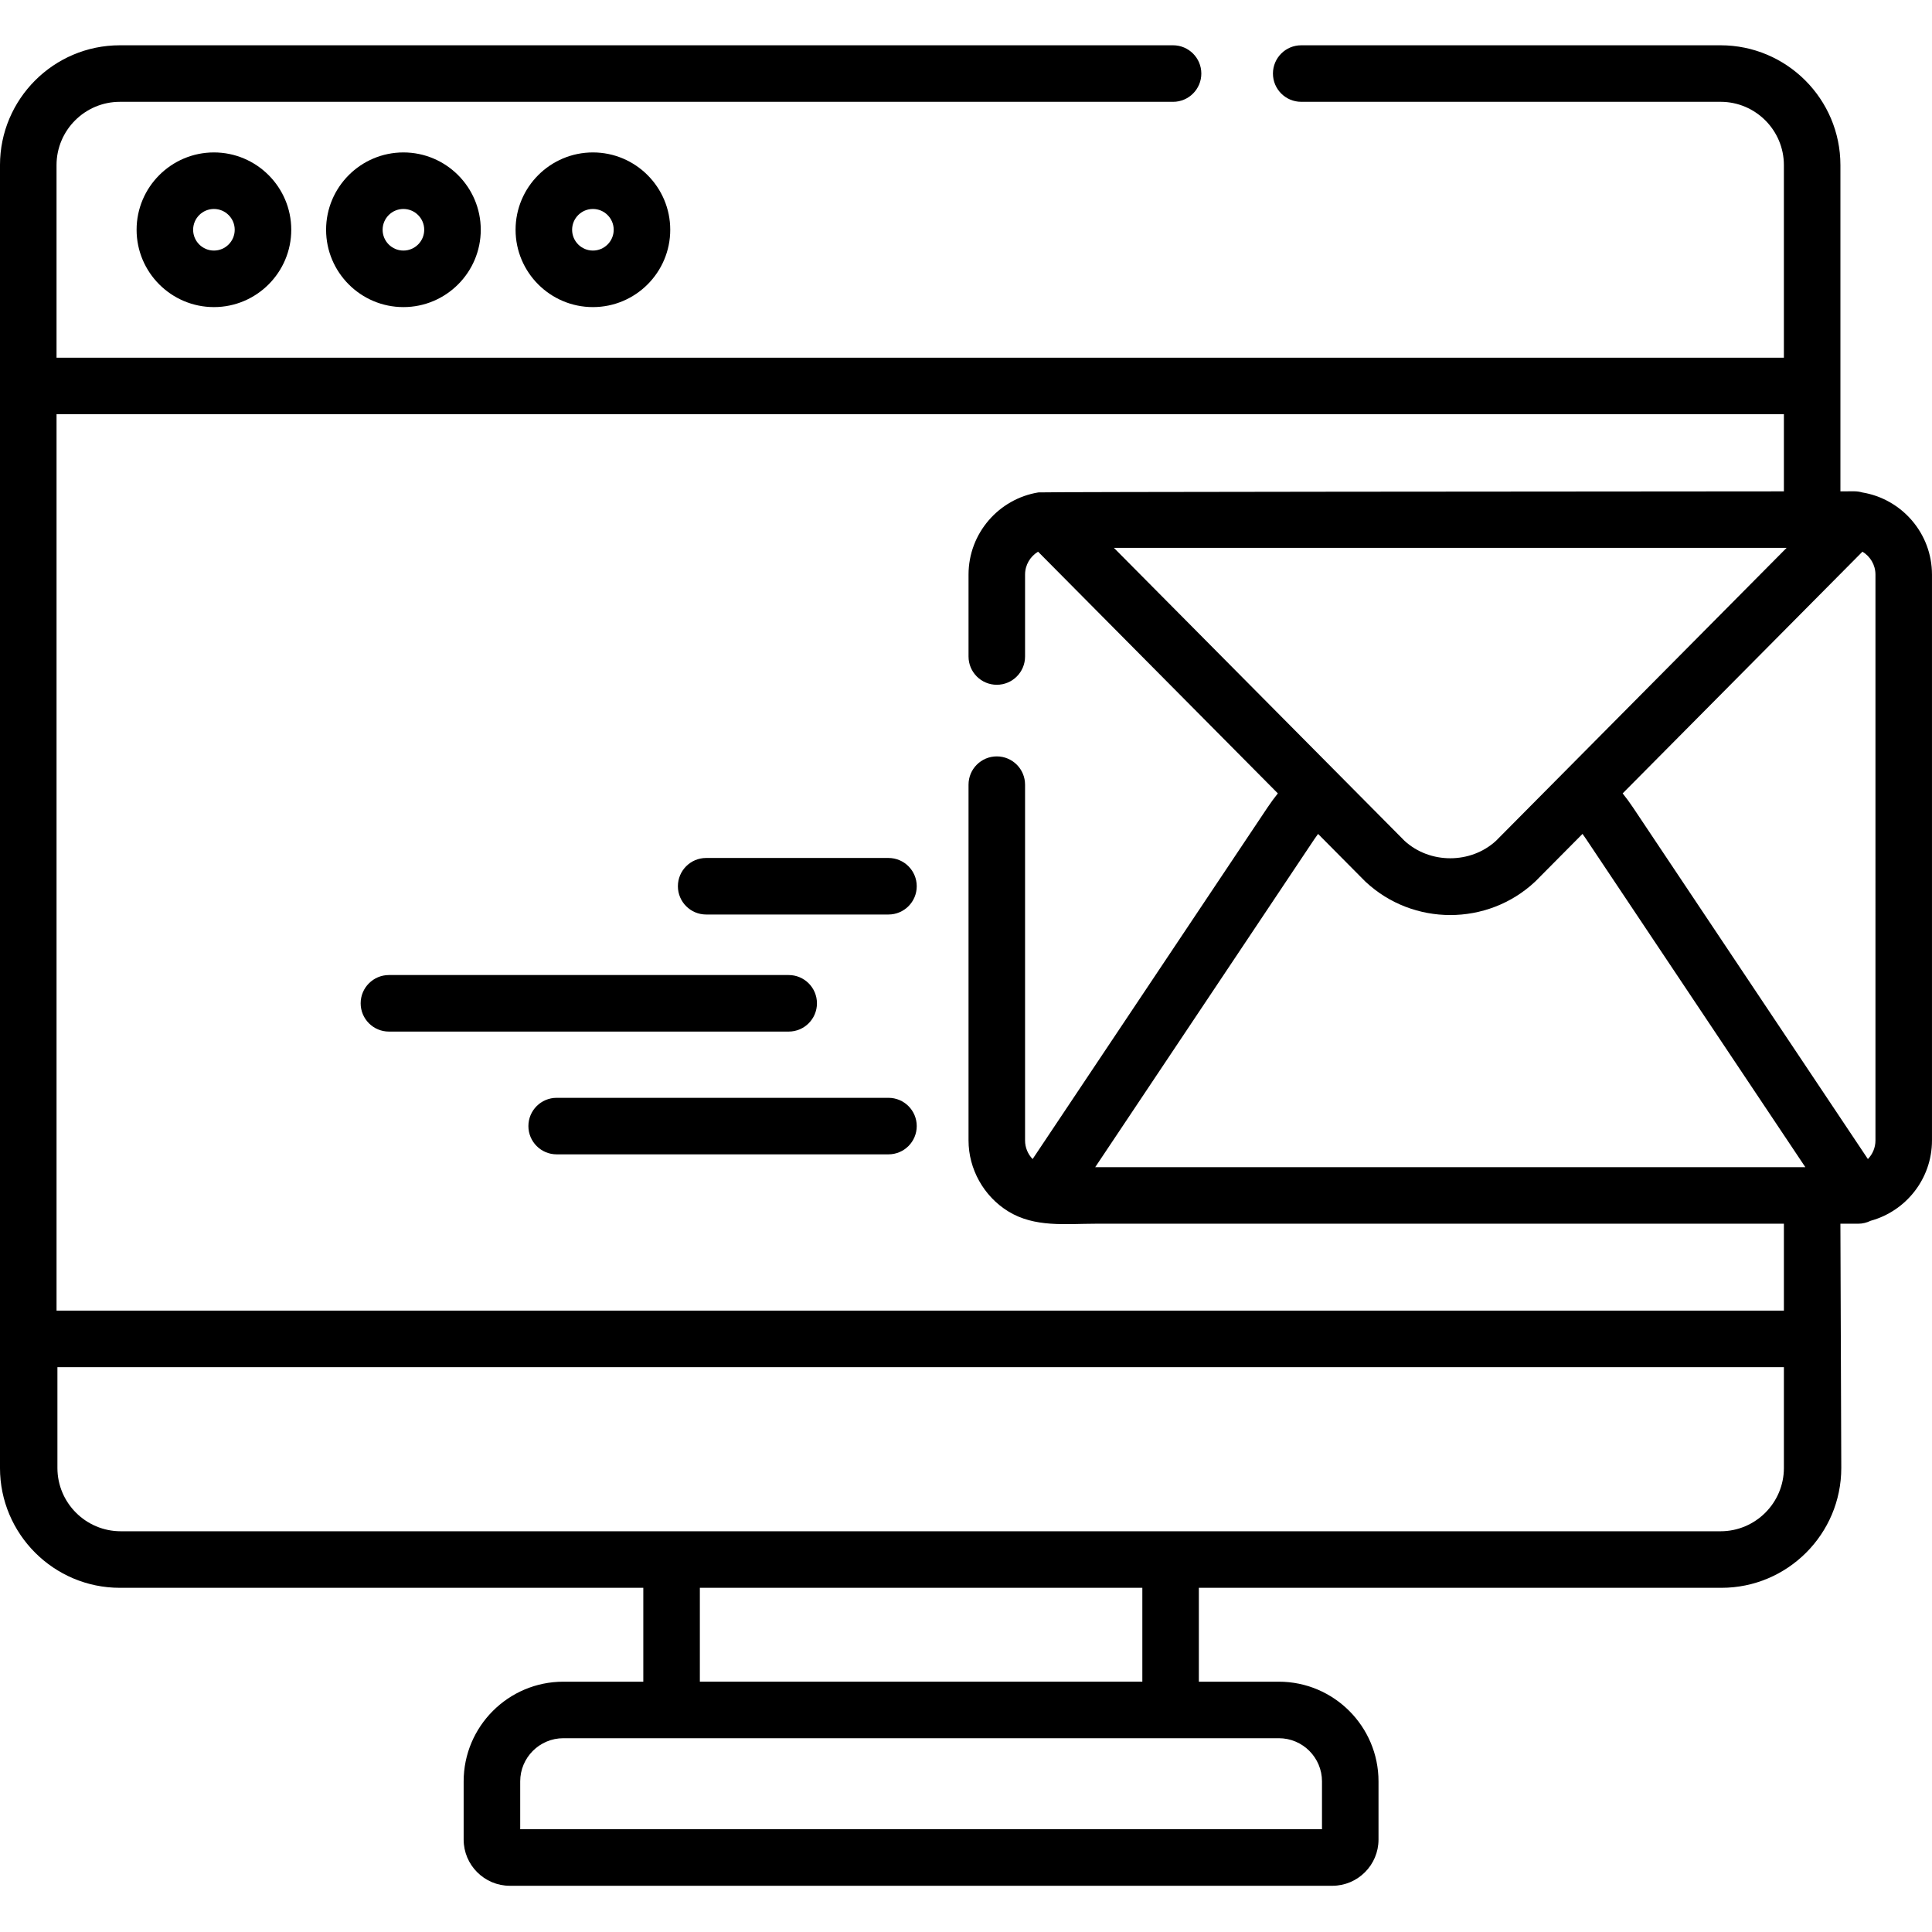 <svg height="512pt" viewBox="0 -12 512 512" width="512pt" xmlns="http://www.w3.org/2000/svg"><path d="m216.5 253.887c0-4.137-3.355-7.492-7.492-7.492h-105.938c-4.137 0-7.492 3.355-7.492 7.492s3.355 7.492 7.492 7.492h105.938c4.137 0 7.492-3.355 7.492-7.492zm0 0"/><path d="m235.453 278.934h-87.934c-4.137 0-7.488 3.352-7.488 7.488s3.352 7.492 7.488 7.492h87.934c4.137 0 7.492-3.355 7.492-7.492s-3.355-7.488-7.492-7.488zm0 0"/><path d="m235.453 215.371h-48.312c-4.141 0-7.492 3.355-7.492 7.492s3.355 7.492 7.492 7.492h48.312c4.137 0 7.492-3.355 7.492-7.492s-3.355-7.492-7.492-7.492zm0 0"/><path d="m36.199 48.891c0 11.301 9.195 20.492 20.496 20.492 11.297 0 20.492-9.191 20.492-20.492s-9.191-20.496-20.492-20.496c-11.301 0-20.496 9.195-20.496 20.496zm26.004 0c0 3.039-2.473 5.512-5.508 5.512-3.039 0-5.512-2.473-5.512-5.512s2.473-5.512 5.512-5.512c3.035 0 5.508 2.473 5.508 5.512zm0 0"/><path d="m86.418 48.891c0 11.301 9.191 20.492 20.492 20.492 11.301 0 20.496-9.191 20.496-20.492s-9.195-20.496-20.496-20.496c-11.301 0-20.492 9.195-20.492 20.496zm26.004 0c0 3.039-2.473 5.512-5.512 5.512-3.039 0-5.512-2.473-5.512-5.512s2.473-5.512 5.512-5.512c3.039 0 5.512 2.473 5.512 5.512zm0 0"/><path d="m136.633 48.891c0 11.301 9.191 20.492 20.496 20.492 11.301 0 20.492-9.191 20.492-20.492s-9.191-20.496-20.492-20.496c-11.305 0-20.496 9.195-20.496 20.496zm26.004 0c0 3.039-2.473 5.512-5.508 5.512-3.039 0-5.512-2.473-5.512-5.512s2.473-5.512 5.512-5.512c3.035 0 5.508 2.473 5.508 5.512zm0 0"/><path d="m493.477 118.492c-.648-.18-1.324-.289-2.02-.289 0 0-1.312.004-3.727.004v-86.445c0-17.512-14.246-31.762-31.762-31.762h-111.133c-4.141 0-7.492 3.355-7.492 7.492 0 4.137 3.355 7.488 7.492 7.488h111.133c9.254 0 16.781 7.527 16.781 16.781v51.031h-457.766v-51.031c0-9.25 7.527-16.777 16.777-16.777h279.113c4.137 0 7.492-3.355 7.492-7.492 0-4.137-3.355-7.492-7.492-7.492h-279.113c-17.516 0-31.762 14.25-31.762 31.762v345.262c0 17.512 14.246 31.762 31.762 31.762h138.723v24.879h-21.188c-14.57 0-26.422 11.852-26.422 26.422v15.414c0 6.754 5.496 12.25 12.25 12.25h217.949c6.754 0 12.25-5.496 12.25-12.25v-15.414c0-14.57-11.852-26.422-26.422-26.422h-21.188v-24.879h138.488c17.516 0 31.762-14.25 31.762-31.762l-.234-64.727h4.719c1.168 0 2.289-.285 3.301-.781 9.352-2.562 16.25-11.129 16.25-21.285v-149.957c0-10.961-8.035-20.078-18.523-21.781zm-20.004 14.695-77.027 77.645c-6.707 6.156-17.516 6.156-24.223 0l-77.027-77.645zm-123.133 326.895v12.684h-212.48v-12.684c0-6.305 5.129-11.438 11.438-11.438h189.605c6.309 0 11.438 5.133 11.438 11.438zm-47.609-26.418h-117.262v-24.879h117.262zm170.02-56.641c0 9.25-7.527 16.777-16.781 16.777h-423.973c-9.254 0-16.781-7.527-16.781-16.777v-26.711h457.535zm0-41.695h-457.766v-237.551h457.766v20.438c-52.426.031-197.027.129-197.559.277-10.488 1.703-18.52 10.82-18.52 21.781v21.707c0 4.137 3.352 7.492 7.488 7.492 4.141 0 7.492-3.355 7.492-7.492v-21.707c0-2.578 1.387-4.828 3.449-6.07l63.543 64.055c-.957 1.199-1.875 2.438-2.734 3.727l-62.254 93.176c-1.238-1.277-2.004-3.016-2.004-4.93v-94.289c0-4.137-3.355-7.492-7.492-7.492-4.137 0-7.488 3.355-7.488 7.492v94.289c0 7.586 4.031 14.777 10.48 18.77 7.043 4.359 15.25 3.301 23.199 3.297h71.375 86.254 24.77zm-182.512-38.012 58.133-87.012c.297-.445.613-.875.934-1.305l12.395 12.496c.07.07.141.137.211.203 6.289 5.863 14.355 8.797 22.426 8.797 8.07 0 16.141-2.934 22.426-8.797.07-.066.141-.133.211-.203l12.406-12.504c.312.434.625.867.922 1.316l58.133 87.008zm206.777-7.086c0 1.914-.766 3.652-2.004 4.93l-62.254-93.176c-.859-1.289-1.777-2.527-2.734-3.727l63.543-64.055c2.062 1.242 3.449 3.492 3.449 6.07zm0 0"/></svg>
